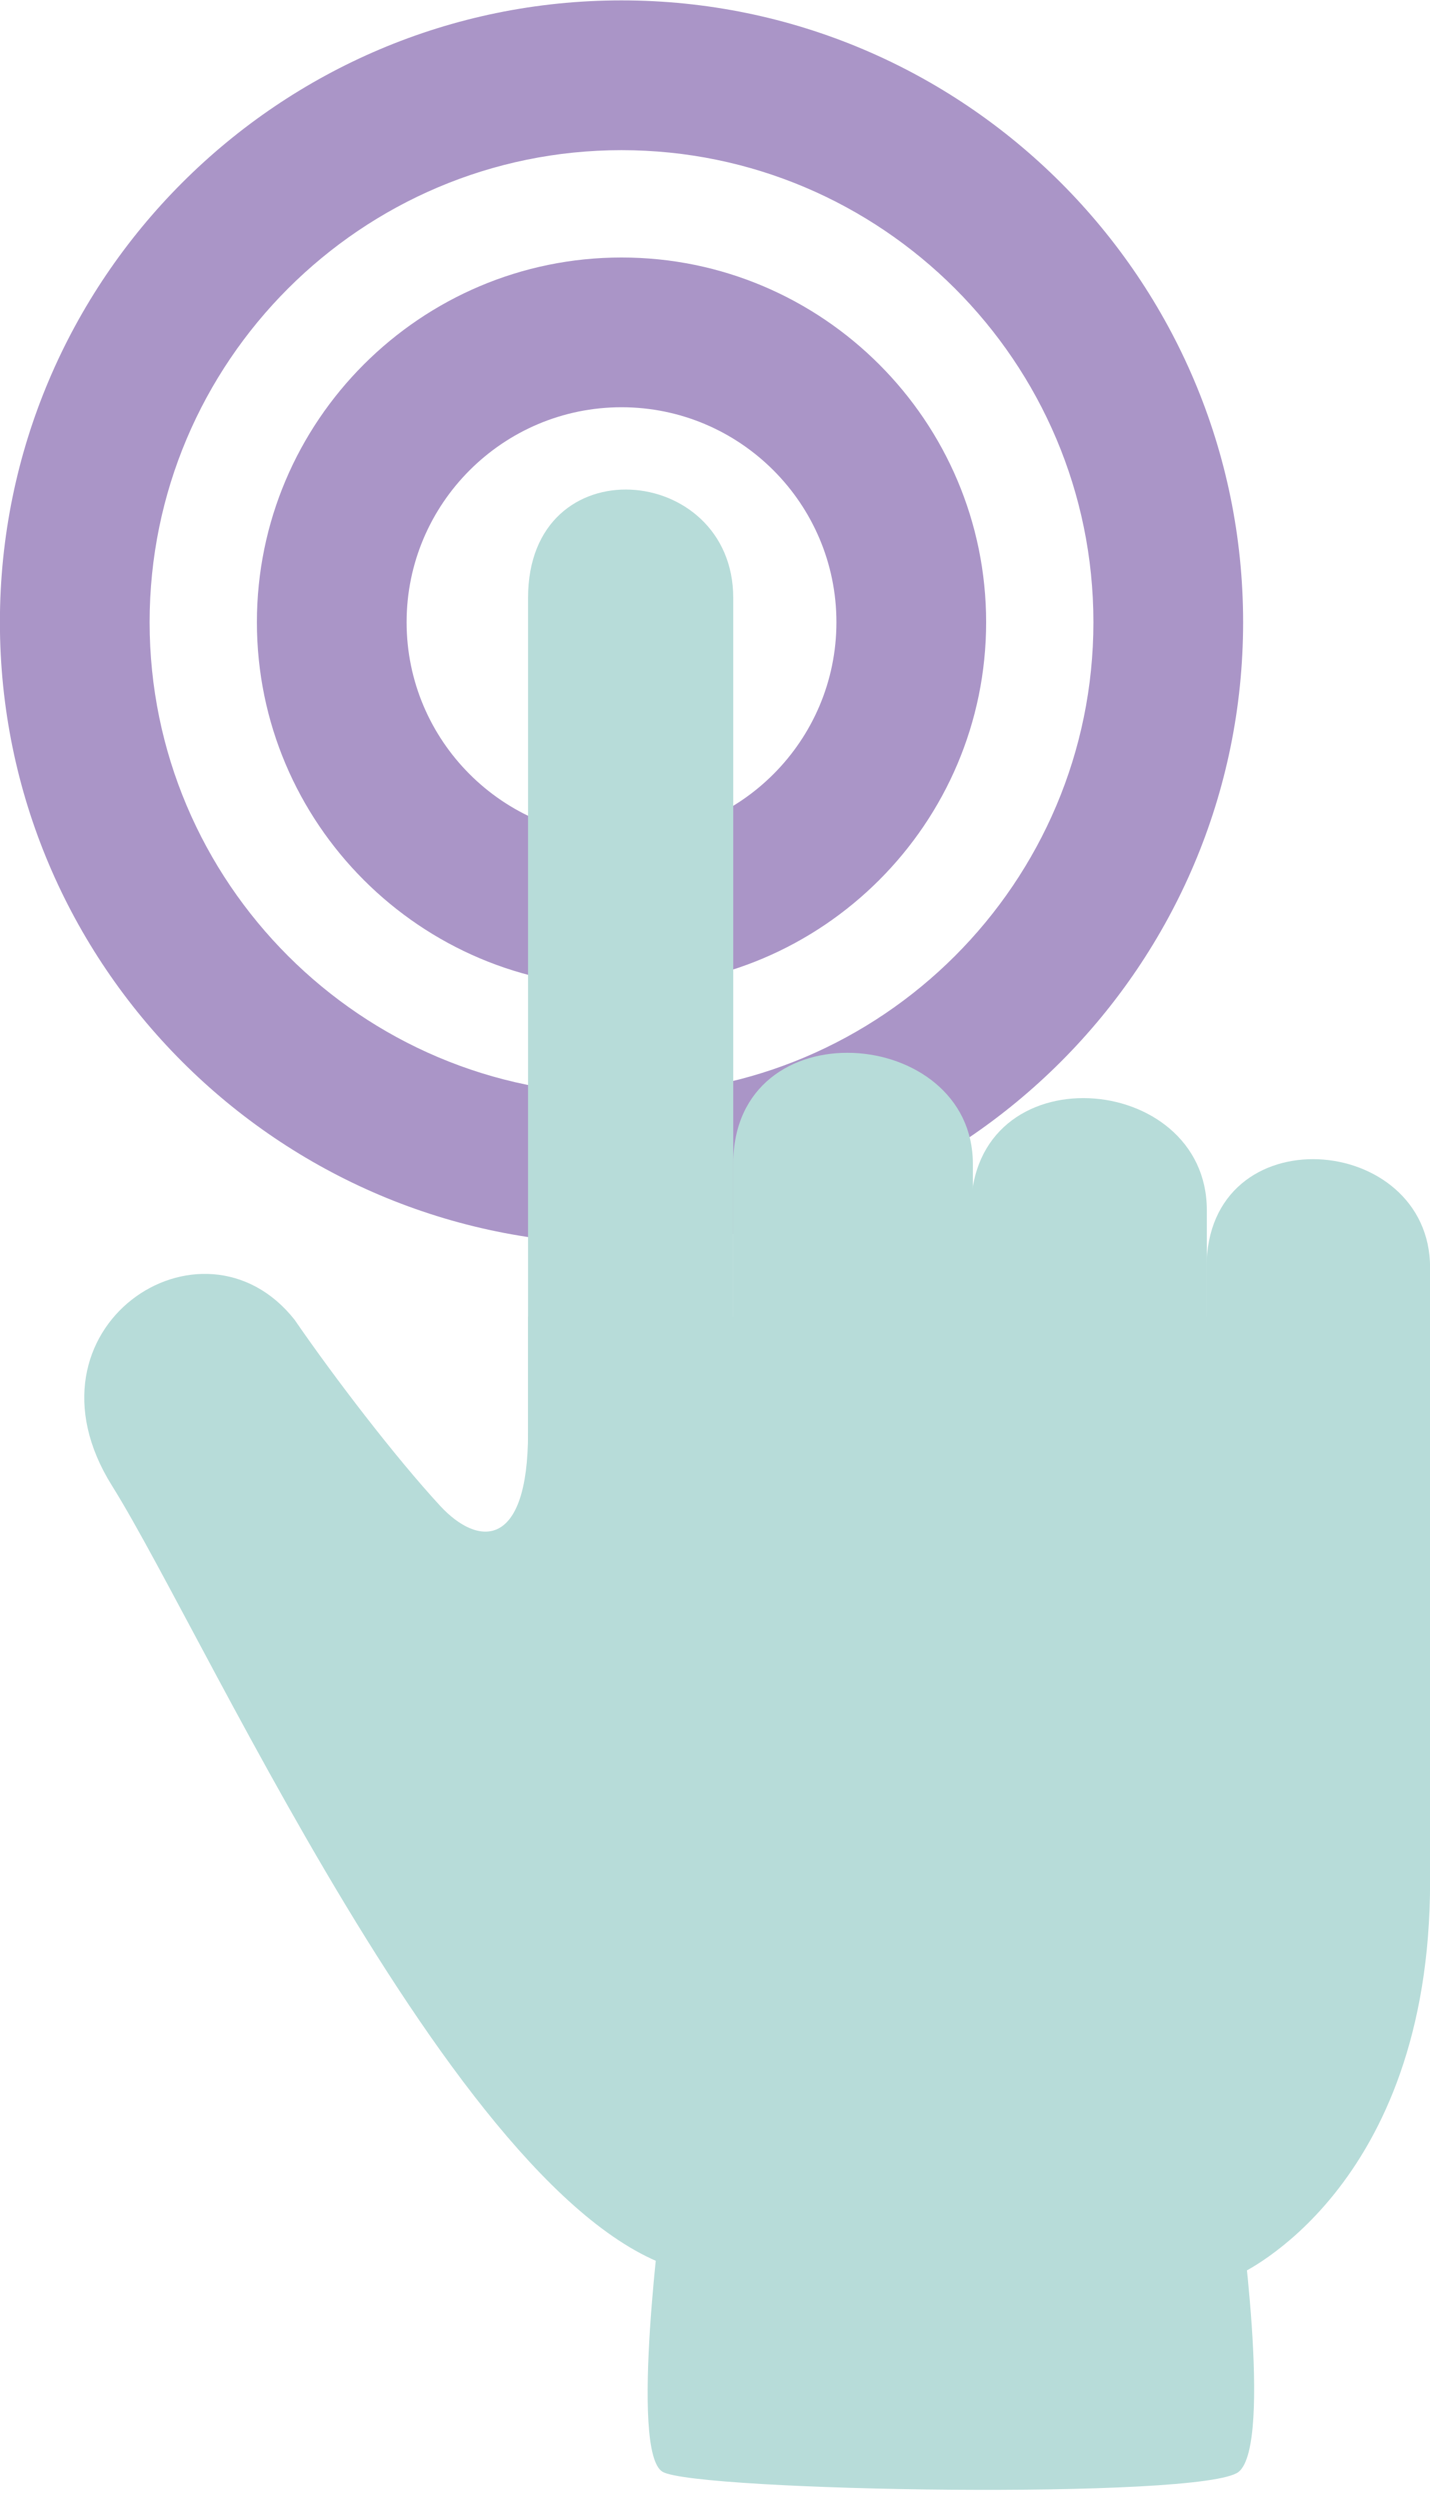 <?xml version="1.0" encoding="UTF-8"?><svg xmlns="http://www.w3.org/2000/svg" xmlns:xlink="http://www.w3.org/1999/xlink" height="256.2" preserveAspectRatio="xMidYMid meet" version="1.0" viewBox="139.3 85.0 146.6 256.2" width="146.6" zoomAndPan="magnify"><g id="change1_1"><path d="M203.017,212.491c-35.139,0-63.726-28.586-63.726-63.725c0-35.139,28.587-63.726,63.726-63.726 s63.725,28.587,63.725,63.726C266.741,183.905,238.155,212.491,203.017,212.491z M203.017,100.388 c-26.676,0-48.379,21.703-48.379,48.378c0,26.675,21.703,48.378,48.379,48.378s48.377-21.703,48.377-48.378 C251.394,122.091,229.692,100.388,203.017,100.388z" fill="#AA95C7"/></g><g id="change1_2"><path d="M203.017,186.146c-20.611,0-37.38-16.769-37.38-37.379s16.769-37.379,37.38-37.379 c20.61,0,37.379,16.769,37.379,37.379S223.627,186.146,203.017,186.146z M203.017,126.734c-12.149,0-22.033,9.884-22.033,22.032 c0,12.149,9.884,22.032,22.033,22.032c12.148,0,22.031-9.883,22.031-22.032C225.048,136.618,215.165,126.734,203.017,126.734z" fill="#AA95C7"/></g><g id="change2_1"><path d="M285.909,277.821c0,31.63-19.625,40.284-19.625,40.284h-53.546c0,0-19.304-24.705-19.304-55.861 c0-24.076,0-42.329,0-42.329h92.475C285.909,219.915,285.909,246.193,285.909,277.821z" fill="#B7DCD9"/></g><g id="change2_2"><path d="M214.47,254.386h-21.035c0,0,0-92.378,0-108.113s21.035-13.848,21.035,0 C214.47,160.12,214.47,254.386,214.47,254.386z" fill="#B7DCD9"/></g><g id="change2_3"><path d="M239.037,268.853v-64.575c0-14.201-24.567-16.136-24.567,0v64.575H239.037z" fill="#B7DCD9"/></g><g id="change2_4"><path d="M193.435,231.815c0,12.004-5.125,11.717-9.016,7.498c-4.558-4.94-10.794-13.069-14.92-19.066 c-9.475-11.978-28.832,0.857-18.711,17.019c10.121,16.162,38.82,80.84,61.95,80.84c16.523,0,1.731-39.34,1.731-39.34 S214.47,244.58,193.435,231.815z" fill="#B7DCD9"/></g><g id="change2_5"><path d="M263.022,268.853v-59.835c0-14.322-24.178-16.274-24.178,0v59.835H263.022z" fill="#B7DCD9"/></g><g id="change2_6"><path d="M285.909,268.853v-53.938c0-13.872-22.922-15.763-22.922,0v53.938H285.909z" fill="#B7DCD9"/></g><g id="change2_7"><path d="M207.232,338.313c3.461,1.998,55.477,2.886,59.052,0c3.575-2.888,0-27.761,0-27.761h-59.052 C207.232,310.552,203.771,336.313,207.232,338.313z" fill="#B7DCD9"/></g></svg>